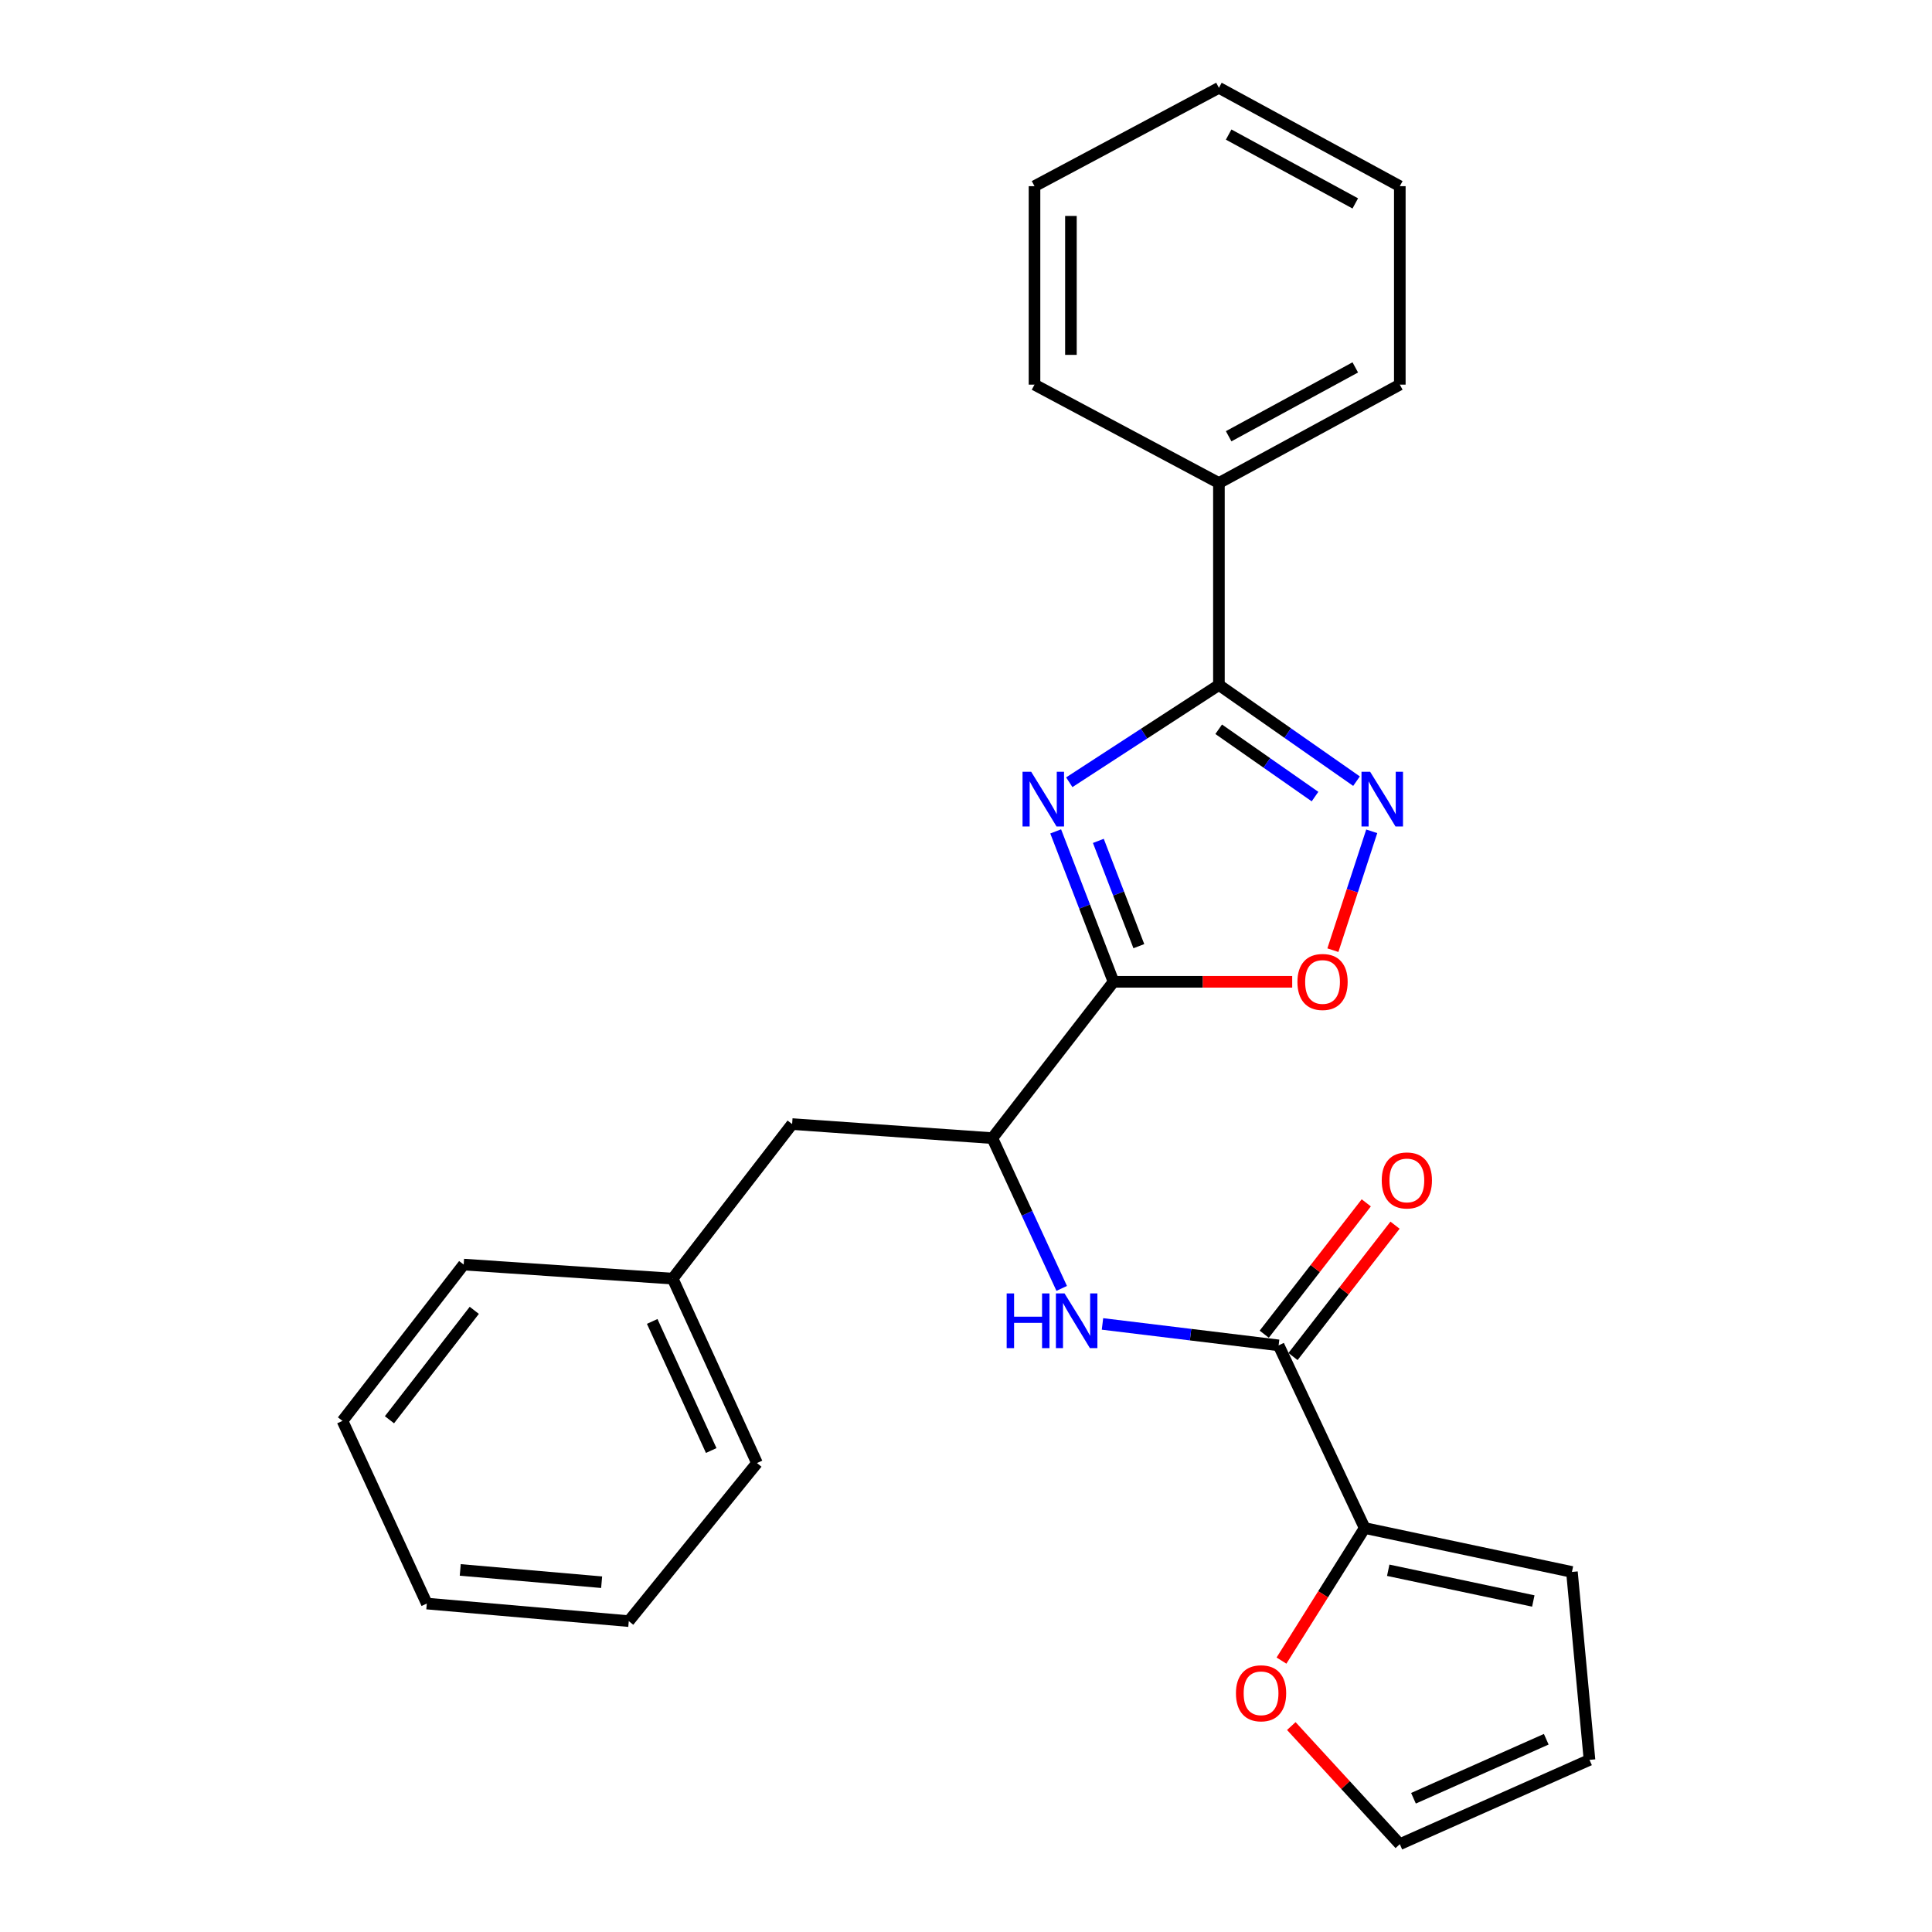 <?xml version='1.0' encoding='iso-8859-1'?>
<svg version='1.1' baseProfile='full'
              xmlns='http://www.w3.org/2000/svg'
                      xmlns:rdkit='http://www.rdkit.org/xml'
                      xmlns:xlink='http://www.w3.org/1999/xlink'
                  xml:space='preserve'
width='1000px' height='1000px' viewBox='0 0 1000 1000'>
<!-- END OF HEADER -->
<rect style='opacity:1.0;fill:#FFFFFF;stroke:none' width='1000' height='1000' x='0' y='0'> </rect>
<path class='bond-0' d='M 546.422,430.33 L 561.392,469.254' style='fill:none;fill-rule:evenodd;stroke:#0000FF;stroke-width:6px;stroke-linecap:butt;stroke-linejoin:miter;stroke-opacity:1' />
<path class='bond-0' d='M 561.392,469.254 L 576.361,508.179' style='fill:none;fill-rule:evenodd;stroke:#000000;stroke-width:6px;stroke-linecap:butt;stroke-linejoin:miter;stroke-opacity:1' />
<path class='bond-0' d='M 568.507,435.241 L 578.985,462.488' style='fill:none;fill-rule:evenodd;stroke:#0000FF;stroke-width:6px;stroke-linecap:butt;stroke-linejoin:miter;stroke-opacity:1' />
<path class='bond-0' d='M 578.985,462.488 L 589.464,489.735' style='fill:none;fill-rule:evenodd;stroke:#000000;stroke-width:6px;stroke-linecap:butt;stroke-linejoin:miter;stroke-opacity:1' />
<path class='bond-1' d='M 553.453,404.894 L 592.182,379.719' style='fill:none;fill-rule:evenodd;stroke:#0000FF;stroke-width:6px;stroke-linecap:butt;stroke-linejoin:miter;stroke-opacity:1' />
<path class='bond-1' d='M 592.182,379.719 L 630.91,354.545' style='fill:none;fill-rule:evenodd;stroke:#000000;stroke-width:6px;stroke-linecap:butt;stroke-linejoin:miter;stroke-opacity:1' />
<path class='bond-2' d='M 576.361,508.179 L 622.602,508.179' style='fill:none;fill-rule:evenodd;stroke:#000000;stroke-width:6px;stroke-linecap:butt;stroke-linejoin:miter;stroke-opacity:1' />
<path class='bond-2' d='M 622.602,508.179 L 668.843,508.179' style='fill:none;fill-rule:evenodd;stroke:#FF0000;stroke-width:6px;stroke-linecap:butt;stroke-linejoin:miter;stroke-opacity:1' />
<path class='bond-3' d='M 576.361,508.179 L 513.634,589.095' style='fill:none;fill-rule:evenodd;stroke:#000000;stroke-width:6px;stroke-linecap:butt;stroke-linejoin:miter;stroke-opacity:1' />
<path class='bond-4' d='M 630.91,354.545 L 666.521,379.436' style='fill:none;fill-rule:evenodd;stroke:#000000;stroke-width:6px;stroke-linecap:butt;stroke-linejoin:miter;stroke-opacity:1' />
<path class='bond-4' d='M 666.521,379.436 L 702.131,404.328' style='fill:none;fill-rule:evenodd;stroke:#0000FF;stroke-width:6px;stroke-linecap:butt;stroke-linejoin:miter;stroke-opacity:1' />
<path class='bond-4' d='M 630.794,377.462 L 655.721,394.886' style='fill:none;fill-rule:evenodd;stroke:#000000;stroke-width:6px;stroke-linecap:butt;stroke-linejoin:miter;stroke-opacity:1' />
<path class='bond-4' d='M 655.721,394.886 L 680.649,412.31' style='fill:none;fill-rule:evenodd;stroke:#0000FF;stroke-width:6px;stroke-linecap:butt;stroke-linejoin:miter;stroke-opacity:1' />
<path class='bond-5' d='M 630.91,354.545 L 630.91,250.003' style='fill:none;fill-rule:evenodd;stroke:#000000;stroke-width:6px;stroke-linecap:butt;stroke-linejoin:miter;stroke-opacity:1' />
<path class='bond-6' d='M 710.009,430.284 L 699.953,461.047' style='fill:none;fill-rule:evenodd;stroke:#0000FF;stroke-width:6px;stroke-linecap:butt;stroke-linejoin:miter;stroke-opacity:1' />
<path class='bond-6' d='M 699.953,461.047 L 689.898,491.81' style='fill:none;fill-rule:evenodd;stroke:#FF0000;stroke-width:6px;stroke-linecap:butt;stroke-linejoin:miter;stroke-opacity:1' />
<path class='bond-7' d='M 661.813,696.36 L 616.228,690.812' style='fill:none;fill-rule:evenodd;stroke:#000000;stroke-width:6px;stroke-linecap:butt;stroke-linejoin:miter;stroke-opacity:1' />
<path class='bond-7' d='M 616.228,690.812 L 570.644,685.264' style='fill:none;fill-rule:evenodd;stroke:#0000FF;stroke-width:6px;stroke-linecap:butt;stroke-linejoin:miter;stroke-opacity:1' />
<path class='bond-8' d='M 661.813,696.36 L 706.36,790.911' style='fill:none;fill-rule:evenodd;stroke:#000000;stroke-width:6px;stroke-linecap:butt;stroke-linejoin:miter;stroke-opacity:1' />
<path class='bond-9' d='M 669.256,702.141 L 695.659,668.148' style='fill:none;fill-rule:evenodd;stroke:#000000;stroke-width:6px;stroke-linecap:butt;stroke-linejoin:miter;stroke-opacity:1' />
<path class='bond-9' d='M 695.659,668.148 L 722.062,634.155' style='fill:none;fill-rule:evenodd;stroke:#FF0000;stroke-width:6px;stroke-linecap:butt;stroke-linejoin:miter;stroke-opacity:1' />
<path class='bond-9' d='M 654.369,690.578 L 680.772,656.585' style='fill:none;fill-rule:evenodd;stroke:#000000;stroke-width:6px;stroke-linecap:butt;stroke-linejoin:miter;stroke-opacity:1' />
<path class='bond-9' d='M 680.772,656.585 L 707.175,622.592' style='fill:none;fill-rule:evenodd;stroke:#FF0000;stroke-width:6px;stroke-linecap:butt;stroke-linejoin:miter;stroke-opacity:1' />
<path class='bond-10' d='M 549.534,666.873 L 531.584,627.984' style='fill:none;fill-rule:evenodd;stroke:#0000FF;stroke-width:6px;stroke-linecap:butt;stroke-linejoin:miter;stroke-opacity:1' />
<path class='bond-10' d='M 531.584,627.984 L 513.634,589.095' style='fill:none;fill-rule:evenodd;stroke:#000000;stroke-width:6px;stroke-linecap:butt;stroke-linejoin:miter;stroke-opacity:1' />
<path class='bond-11' d='M 513.634,589.095 L 410.004,581.817' style='fill:none;fill-rule:evenodd;stroke:#000000;stroke-width:6px;stroke-linecap:butt;stroke-linejoin:miter;stroke-opacity:1' />
<path class='bond-12' d='M 706.36,790.911 L 684.827,825.215' style='fill:none;fill-rule:evenodd;stroke:#000000;stroke-width:6px;stroke-linecap:butt;stroke-linejoin:miter;stroke-opacity:1' />
<path class='bond-12' d='M 684.827,825.215 L 663.295,859.52' style='fill:none;fill-rule:evenodd;stroke:#FF0000;stroke-width:6px;stroke-linecap:butt;stroke-linejoin:miter;stroke-opacity:1' />
<path class='bond-13' d='M 706.36,790.911 L 813.635,813.635' style='fill:none;fill-rule:evenodd;stroke:#000000;stroke-width:6px;stroke-linecap:butt;stroke-linejoin:miter;stroke-opacity:1' />
<path class='bond-13' d='M 718.545,812.76 L 793.637,828.667' style='fill:none;fill-rule:evenodd;stroke:#000000;stroke-width:6px;stroke-linecap:butt;stroke-linejoin:miter;stroke-opacity:1' />
<path class='bond-14' d='M 668.377,893.404 L 696.458,923.975' style='fill:none;fill-rule:evenodd;stroke:#FF0000;stroke-width:6px;stroke-linecap:butt;stroke-linejoin:miter;stroke-opacity:1' />
<path class='bond-14' d='M 696.458,923.975 L 724.54,954.545' style='fill:none;fill-rule:evenodd;stroke:#000000;stroke-width:6px;stroke-linecap:butt;stroke-linejoin:miter;stroke-opacity:1' />
<path class='bond-15' d='M 630.91,250.003 L 724.54,199.089' style='fill:none;fill-rule:evenodd;stroke:#000000;stroke-width:6px;stroke-linecap:butt;stroke-linejoin:miter;stroke-opacity:1' />
<path class='bond-15' d='M 635.949,225.806 L 701.49,190.166' style='fill:none;fill-rule:evenodd;stroke:#000000;stroke-width:6px;stroke-linecap:butt;stroke-linejoin:miter;stroke-opacity:1' />
<path class='bond-16' d='M 630.91,250.003 L 535.458,199.089' style='fill:none;fill-rule:evenodd;stroke:#000000;stroke-width:6px;stroke-linecap:butt;stroke-linejoin:miter;stroke-opacity:1' />
<path class='bond-17' d='M 813.635,813.635 L 822.725,910.909' style='fill:none;fill-rule:evenodd;stroke:#000000;stroke-width:6px;stroke-linecap:butt;stroke-linejoin:miter;stroke-opacity:1' />
<path class='bond-18' d='M 410.004,581.817 L 348.178,661.813' style='fill:none;fill-rule:evenodd;stroke:#000000;stroke-width:6px;stroke-linecap:butt;stroke-linejoin:miter;stroke-opacity:1' />
<path class='bond-19' d='M 724.54,954.545 L 822.725,910.909' style='fill:none;fill-rule:evenodd;stroke:#000000;stroke-width:6px;stroke-linecap:butt;stroke-linejoin:miter;stroke-opacity:1' />
<path class='bond-19' d='M 731.612,930.775 L 800.341,900.229' style='fill:none;fill-rule:evenodd;stroke:#000000;stroke-width:6px;stroke-linecap:butt;stroke-linejoin:miter;stroke-opacity:1' />
<path class='bond-20' d='M 348.178,661.813 L 391.814,757.275' style='fill:none;fill-rule:evenodd;stroke:#000000;stroke-width:6px;stroke-linecap:butt;stroke-linejoin:miter;stroke-opacity:1' />
<path class='bond-20' d='M 337.58,683.968 L 368.125,750.792' style='fill:none;fill-rule:evenodd;stroke:#000000;stroke-width:6px;stroke-linecap:butt;stroke-linejoin:miter;stroke-opacity:1' />
<path class='bond-21' d='M 348.178,661.813 L 240.002,654.545' style='fill:none;fill-rule:evenodd;stroke:#000000;stroke-width:6px;stroke-linecap:butt;stroke-linejoin:miter;stroke-opacity:1' />
<path class='bond-22' d='M 724.54,199.089 L 724.54,96.369' style='fill:none;fill-rule:evenodd;stroke:#000000;stroke-width:6px;stroke-linecap:butt;stroke-linejoin:miter;stroke-opacity:1' />
<path class='bond-23' d='M 535.458,199.089 L 535.458,96.369' style='fill:none;fill-rule:evenodd;stroke:#000000;stroke-width:6px;stroke-linecap:butt;stroke-linejoin:miter;stroke-opacity:1' />
<path class='bond-23' d='M 554.308,183.681 L 554.308,111.777' style='fill:none;fill-rule:evenodd;stroke:#000000;stroke-width:6px;stroke-linecap:butt;stroke-linejoin:miter;stroke-opacity:1' />
<path class='bond-24' d='M 391.814,757.275 L 325.454,839.092' style='fill:none;fill-rule:evenodd;stroke:#000000;stroke-width:6px;stroke-linecap:butt;stroke-linejoin:miter;stroke-opacity:1' />
<path class='bond-25' d='M 240.002,654.545 L 177.275,735.451' style='fill:none;fill-rule:evenodd;stroke:#000000;stroke-width:6px;stroke-linecap:butt;stroke-linejoin:miter;stroke-opacity:1' />
<path class='bond-25' d='M 245.49,678.23 L 201.581,734.865' style='fill:none;fill-rule:evenodd;stroke:#000000;stroke-width:6px;stroke-linecap:butt;stroke-linejoin:miter;stroke-opacity:1' />
<path class='bond-26' d='M 724.54,96.369 L 630.91,45.455' style='fill:none;fill-rule:evenodd;stroke:#000000;stroke-width:6px;stroke-linecap:butt;stroke-linejoin:miter;stroke-opacity:1' />
<path class='bond-26' d='M 701.49,105.291 L 635.949,69.651' style='fill:none;fill-rule:evenodd;stroke:#000000;stroke-width:6px;stroke-linecap:butt;stroke-linejoin:miter;stroke-opacity:1' />
<path class='bond-27' d='M 535.458,96.369 L 630.91,45.455' style='fill:none;fill-rule:evenodd;stroke:#000000;stroke-width:6px;stroke-linecap:butt;stroke-linejoin:miter;stroke-opacity:1' />
<path class='bond-28' d='M 325.454,839.092 L 220.912,830.003' style='fill:none;fill-rule:evenodd;stroke:#000000;stroke-width:6px;stroke-linecap:butt;stroke-linejoin:miter;stroke-opacity:1' />
<path class='bond-28' d='M 311.405,818.95 L 238.226,812.587' style='fill:none;fill-rule:evenodd;stroke:#000000;stroke-width:6px;stroke-linecap:butt;stroke-linejoin:miter;stroke-opacity:1' />
<path class='bond-29' d='M 177.275,735.451 L 220.912,830.003' style='fill:none;fill-rule:evenodd;stroke:#000000;stroke-width:6px;stroke-linecap:butt;stroke-linejoin:miter;stroke-opacity:1' />
<path  class='atom-0' d='M 533.743 399.478
L 543.023 414.478
Q 543.943 415.958, 545.423 418.638
Q 546.903 421.318, 546.983 421.478
L 546.983 399.478
L 550.743 399.478
L 550.743 427.798
L 546.863 427.798
L 536.903 411.398
Q 535.743 409.478, 534.503 407.278
Q 533.303 405.078, 532.943 404.398
L 532.943 427.798
L 529.263 427.798
L 529.263 399.478
L 533.743 399.478
' fill='#0000FF'/>
<path  class='atom-3' d='M 709.19 399.478
L 718.47 414.478
Q 719.39 415.958, 720.87 418.638
Q 722.35 421.318, 722.43 421.478
L 722.43 399.478
L 726.19 399.478
L 726.19 427.798
L 722.31 427.798
L 712.35 411.398
Q 711.19 409.478, 709.95 407.278
Q 708.75 405.078, 708.39 404.398
L 708.39 427.798
L 704.71 427.798
L 704.71 399.478
L 709.19 399.478
' fill='#0000FF'/>
<path  class='atom-4' d='M 671.547 508.259
Q 671.547 501.459, 674.907 497.659
Q 678.267 493.859, 684.547 493.859
Q 690.827 493.859, 694.187 497.659
Q 697.547 501.459, 697.547 508.259
Q 697.547 515.139, 694.147 519.059
Q 690.747 522.939, 684.547 522.939
Q 678.307 522.939, 674.907 519.059
Q 671.547 515.179, 671.547 508.259
M 684.547 519.739
Q 688.867 519.739, 691.187 516.859
Q 693.547 513.939, 693.547 508.259
Q 693.547 502.699, 691.187 499.899
Q 688.867 497.059, 684.547 497.059
Q 680.227 497.059, 677.867 499.859
Q 675.547 502.659, 675.547 508.259
Q 675.547 513.979, 677.867 516.859
Q 680.227 519.739, 684.547 519.739
' fill='#FF0000'/>
<path  class='atom-6' d='M 521.051 669.476
L 524.891 669.476
L 524.891 681.516
L 539.371 681.516
L 539.371 669.476
L 543.211 669.476
L 543.211 697.796
L 539.371 697.796
L 539.371 684.716
L 524.891 684.716
L 524.891 697.796
L 521.051 697.796
L 521.051 669.476
' fill='#0000FF'/>
<path  class='atom-6' d='M 551.011 669.476
L 560.291 684.476
Q 561.211 685.956, 562.691 688.636
Q 564.171 691.316, 564.251 691.476
L 564.251 669.476
L 568.011 669.476
L 568.011 697.796
L 564.131 697.796
L 554.171 681.396
Q 553.011 679.476, 551.771 677.276
Q 550.571 675.076, 550.211 674.396
L 550.211 697.796
L 546.531 697.796
L 546.531 669.476
L 551.011 669.476
' fill='#0000FF'/>
<path  class='atom-9' d='M 639.723 876.442
Q 639.723 869.642, 643.083 865.842
Q 646.443 862.042, 652.723 862.042
Q 659.003 862.042, 662.363 865.842
Q 665.723 869.642, 665.723 876.442
Q 665.723 883.322, 662.323 887.242
Q 658.923 891.122, 652.723 891.122
Q 646.483 891.122, 643.083 887.242
Q 639.723 883.362, 639.723 876.442
M 652.723 887.922
Q 657.043 887.922, 659.363 885.042
Q 661.723 882.122, 661.723 876.442
Q 661.723 870.882, 659.363 868.082
Q 657.043 865.242, 652.723 865.242
Q 648.403 865.242, 646.043 868.042
Q 643.723 870.842, 643.723 876.442
Q 643.723 882.162, 646.043 885.042
Q 648.403 887.922, 652.723 887.922
' fill='#FF0000'/>
<path  class='atom-11' d='M 715.184 610.988
Q 715.184 604.188, 718.544 600.388
Q 721.904 596.588, 728.184 596.588
Q 734.464 596.588, 737.824 600.388
Q 741.184 604.188, 741.184 610.988
Q 741.184 617.868, 737.784 621.788
Q 734.384 625.668, 728.184 625.668
Q 721.944 625.668, 718.544 621.788
Q 715.184 617.908, 715.184 610.988
M 728.184 622.468
Q 732.504 622.468, 734.824 619.588
Q 737.184 616.668, 737.184 610.988
Q 737.184 605.428, 734.824 602.628
Q 732.504 599.788, 728.184 599.788
Q 723.864 599.788, 721.504 602.588
Q 719.184 605.388, 719.184 610.988
Q 719.184 616.708, 721.504 619.588
Q 723.864 622.468, 728.184 622.468
' fill='#FF0000'/>
</svg>

